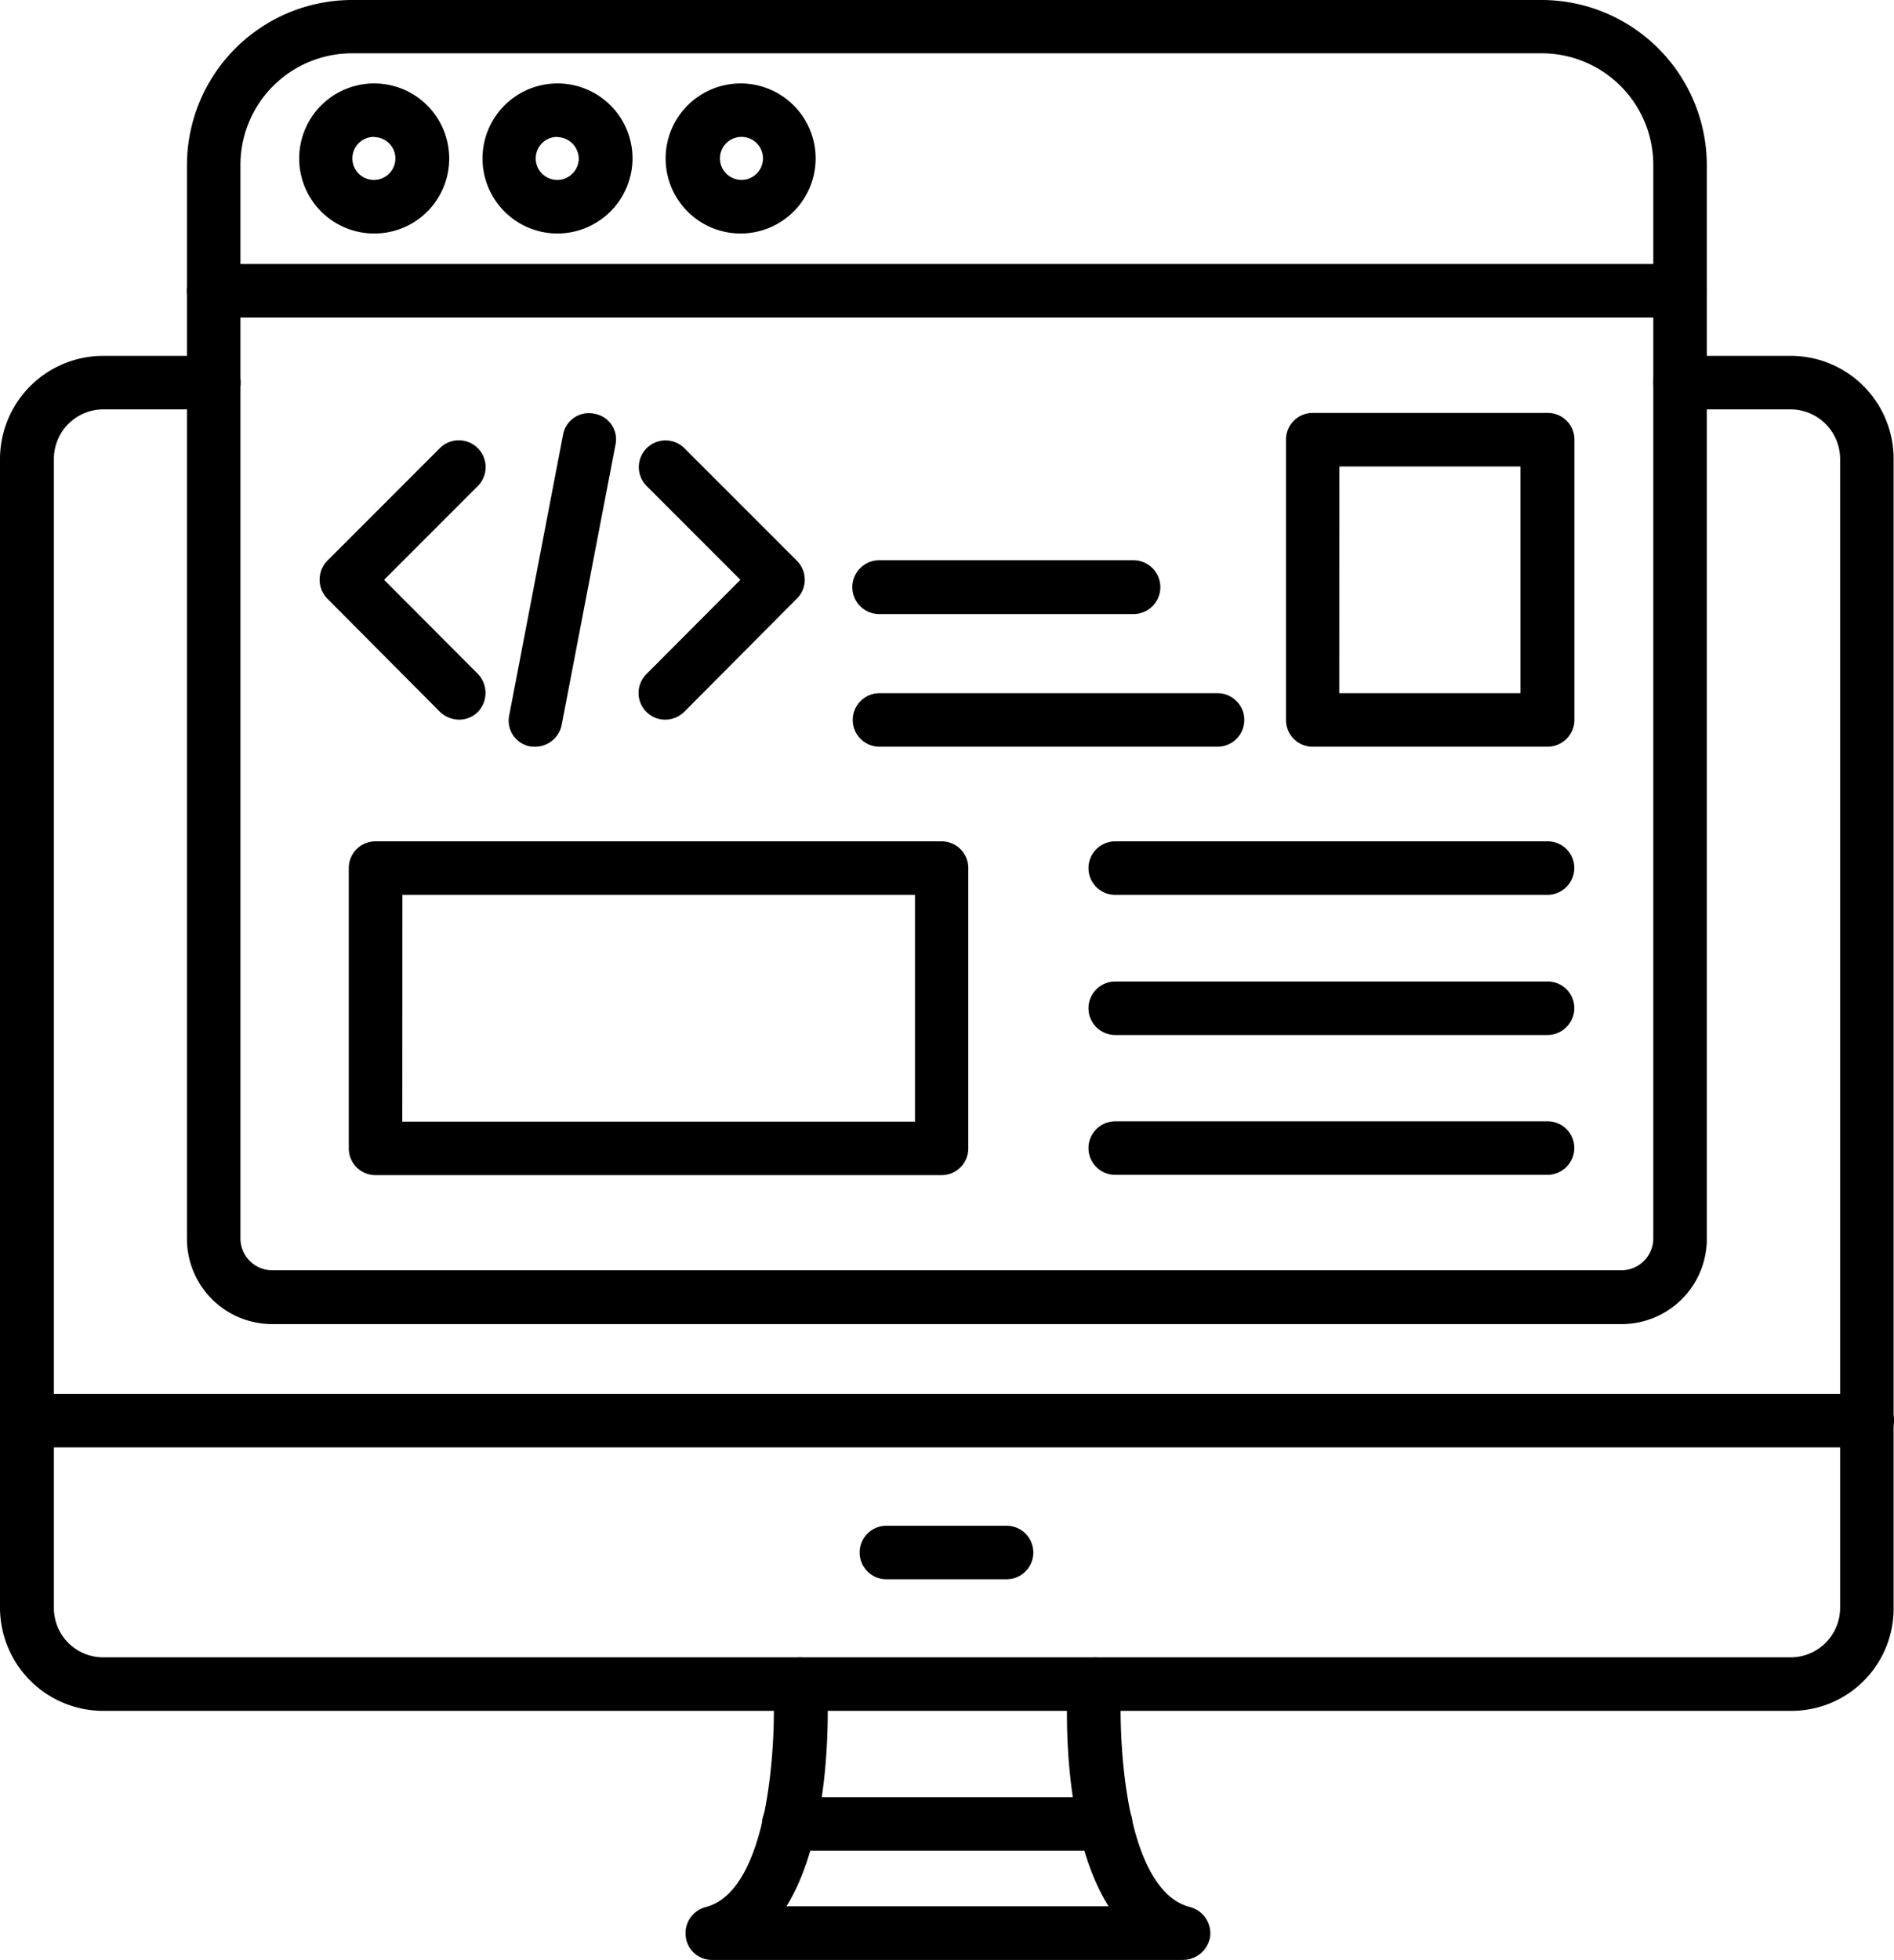 <svg xmlns="http://www.w3.org/2000/svg" width="56.866" height="58.82" viewBox="0 0 56.866 58.82">
  <g id="Layer_x0020_1" transform="translate(-121 -3)">
    <g id="_340235984" transform="translate(121 3)">
      <g id="Group_137" data-name="Group 137">
        <g id="Group_113" data-name="Group 113" transform="translate(0 10.68)">
          <path id="Path_296" data-name="Path 296" d="M174.762,1333.665H124.1a3.1,3.1,0,0,1-3.1-3.088v-34.489a3.1,3.1,0,0,1,3.1-3.088h3.32a.8.8,0,0,1,0,1.606H124.1a1.486,1.486,0,0,0-1.482,1.482v34.489a1.48,1.48,0,0,0,1.482,1.482h50.666a1.486,1.486,0,0,0,1.482-1.482v-34.489a1.491,1.491,0,0,0-1.482-1.482h-3.32a.8.8,0,0,1,0-1.606h3.32a3.088,3.088,0,0,1,3.088,3.088v34.489A3.067,3.067,0,0,1,174.762,1333.665Z" transform="translate(-121 -1293)" fill-rule="evenodd"/>
        </g>
        <g id="Group_114" data-name="Group 114" transform="translate(20.583 49.737)">
          <path id="Path_297" data-name="Path 297" d="M2622.172,6019.928h-14.14a.789.789,0,0,1-.787-.7.809.809,0,0,1,.6-.886c1.937-.5,2.119-5.074,2.028-6.639a.808.808,0,0,1,1.614-.091c.033.563.19,4.421-1.217,6.706h9.67c-1.433-2.285-1.259-6.143-1.226-6.706a.812.812,0,0,1,.853-.761.8.8,0,0,1,.753.853c-.091,1.565.091,6.135,2.07,6.639a.817.817,0,0,1,.6.886A.832.832,0,0,1,2622.172,6019.928Z" transform="translate(-2607.239 -6010.845)" fill-rule="evenodd"/>
        </g>
        <g id="Group_115" data-name="Group 115" transform="translate(22.882 53.936)">
          <path id="Path_298" data-name="Path 298" d="M2895.323,6519.606H2885.8a.8.8,0,1,1,0-1.606h9.521a.8.8,0,0,1,.8.8A.809.809,0,0,1,2895.323,6519.606Z" transform="translate(-2885 -6518)" fill-rule="evenodd"/>
        </g>
        <g id="Group_116" data-name="Group 116" transform="translate(0 41.832)">
          <path id="Path_299" data-name="Path 299" d="M177.055,5057.606H121.811a.8.8,0,1,1,0-1.606h55.244a.8.8,0,0,1,.811.8A.811.811,0,0,1,177.055,5057.606Z" transform="translate(-121 -5056)" fill-rule="evenodd"/>
        </g>
        <g id="Group_117" data-name="Group 117" transform="translate(25.813 45.79)">
          <path id="Path_300" data-name="Path 300" d="M3243.413,5535.606H3239.8a.8.8,0,0,1,0-1.606h3.609a.8.8,0,0,1,0,1.606Z" transform="translate(-3239 -5534)" fill-rule="evenodd"/>
        </g>
        <g id="Group_118" data-name="Group 118" transform="translate(5.613)">
          <path id="Path_301" data-name="Path 301" d="M842.066,42.738H801.558A2.56,2.56,0,0,1,799,40.18V7.959A4.961,4.961,0,0,1,803.951,3h35.731a4.966,4.966,0,0,1,4.951,4.959V40.171A2.558,2.558,0,0,1,842.066,42.738ZM803.951,4.6a3.351,3.351,0,0,0-3.345,3.345V40.171a.958.958,0,0,0,.952.952h40.508a.959.959,0,0,0,.96-.952V7.942A3.351,3.351,0,0,0,839.682,4.6Z" transform="translate(-799 -3)" fill-rule="evenodd"/>
        </g>
        <g id="Group_119" data-name="Group 119" transform="translate(5.613 7.923)">
          <path id="Path_302" data-name="Path 302" d="M843.837,961.606H799.8a.8.8,0,0,1,0-1.606h44.034a.8.8,0,0,1,0,1.606Z" transform="translate(-799 -960)" fill-rule="evenodd"/>
        </g>
        <g id="Group_120" data-name="Group 120" transform="translate(8.991 2.508)">
          <path id="Path_303" data-name="Path 303" d="M1209.244,310.5a2.252,2.252,0,1,1,2.252-2.252A2.247,2.247,0,0,1,1209.244,310.5Zm0-2.9a.646.646,0,1,0,.637.646A.645.645,0,0,0,1209.244,307.606Z" transform="translate(-1207 -306)" fill-rule="evenodd"/>
        </g>
        <g id="Group_121" data-name="Group 121" transform="translate(14.479 2.508)">
          <path id="Path_304" data-name="Path 304" d="M1872.252,310.5a2.252,2.252,0,1,1,2.26-2.252A2.26,2.26,0,0,1,1872.252,310.5Zm0-2.9a.646.646,0,1,0,.646.646A.657.657,0,0,0,1872.252,307.606Z" transform="translate(-1870 -306)" fill-rule="evenodd"/>
        </g>
        <g id="Group_122" data-name="Group 122" transform="translate(19.985 2.508)">
          <path id="Path_305" data-name="Path 305" d="M2537.252,310.5a2.252,2.252,0,1,1,2.252-2.252A2.254,2.254,0,0,1,2537.252,310.5Zm0-2.9a.646.646,0,0,0,0,1.291.646.646,0,1,0,0-1.291Z" transform="translate(-2535 -306)" fill-rule="evenodd"/>
        </g>
        <g id="Group_136" data-name="Group 136" transform="translate(9.597 12.393)">
          <g id="Group_127" data-name="Group 127" transform="translate(0 0.005)">
            <g id="Group_123" data-name="Group 123" transform="translate(5.674)">
              <path id="Path_306" data-name="Path 306" d="M1966.436,1510.65a.86.86,0,0,1-.149-.008.786.786,0,0,1-.629-.944l1.614-8.411a.786.786,0,0,1,.944-.629.778.778,0,0,1,.629.935L1967.23,1510A.813.813,0,0,1,1966.436,1510.65Z" transform="translate(-1965.638 -1500.638)" fill-rule="evenodd"/>
            </g>
            <g id="Group_126" data-name="Group 126" transform="translate(0 0.818)">
              <g id="Group_124" data-name="Group 124">
                <path id="Path_307" data-name="Path 307" d="M1284.437,1607.882a.844.844,0,0,1-.58-.24l-3.378-3.394a.814.814,0,0,1,0-1.134l3.378-3.378a.8.8,0,0,1,1.143,1.134l-2.815,2.815,2.815,2.823a.825.825,0,0,1,0,1.143A.8.8,0,0,1,1284.437,1607.882Z" transform="translate(-1280.25 -1599.5)" fill-rule="evenodd"/>
              </g>
              <g id="Group_125" data-name="Group 125" transform="translate(9.581)">
                <path id="Path_308" data-name="Path 308" d="M2438.3,1607.882a.8.8,0,0,1-.563-1.374l2.815-2.823-2.815-2.815a.8.8,0,0,1,1.134-1.134l3.378,3.378a.8.8,0,0,1,0,1.134l-3.378,3.394A.824.824,0,0,1,2438.3,1607.882Z" transform="translate(-2437.5 -1599.5)" fill-rule="evenodd"/>
              </g>
            </g>
          </g>
          <g id="Group_128" data-name="Group 128" transform="translate(16.001 4.421)">
            <path id="Path_309" data-name="Path 309" d="M3221.436,2035.615H3213.8a.807.807,0,0,1,0-1.615h7.633a.807.807,0,0,1,0,1.615Z" transform="translate(-3213 -2034)" fill-rule="evenodd"/>
          </g>
          <g id="Group_129" data-name="Group 129" transform="translate(16.009 8.411)">
            <path id="Path_310" data-name="Path 310" d="M3224.953,2517.606H3214.8a.8.8,0,0,1,0-1.606h10.15a.8.8,0,0,1,0,1.606Z" transform="translate(-3214 -2516)" fill-rule="evenodd"/>
          </g>
          <g id="Group_130" data-name="Group 130" transform="translate(29.015)">
            <path id="Path_311" data-name="Path 311" d="M4792.848,1510.017h-7.037a.8.8,0,0,1-.812-.8V1500.8a.8.8,0,0,1,.812-.8h7.037a.8.8,0,0,1,.812.8v8.411A.811.811,0,0,1,4792.848,1510.017Zm-6.25-1.606h5.439v-6.805H4786.6Z" transform="translate(-4785 -1500)" fill-rule="evenodd"/>
          </g>
          <g id="Group_131" data-name="Group 131" transform="translate(0.875 12.857)">
            <path id="Path_312" data-name="Path 312" d="M1403.8,3063.017h-17a.8.8,0,0,1-.8-.8V3053.8a.8.8,0,0,1,.8-.8h17a.8.8,0,0,1,.8.8v8.411A.8.8,0,0,1,1403.8,3063.017Zm-16.193-1.606H1403v-6.805h-15.39Z" transform="translate(-1386 -3053)" fill-rule="evenodd"/>
          </g>
          <g id="Group_135" data-name="Group 135" transform="translate(23.087 12.857)">
            <g id="Group_132" data-name="Group 132">
              <path id="Path_313" data-name="Path 313" d="M4082.776,3054.606H4069.8a.8.8,0,1,1,0-1.606h12.973a.8.8,0,0,1,.811.8A.811.811,0,0,1,4082.776,3054.606Z" transform="translate(-4069 -3053)" fill-rule="evenodd"/>
            </g>
            <g id="Group_133" data-name="Group 133" transform="translate(0 4.206)">
              <path id="Path_314" data-name="Path 314" d="M4082.776,3562.606H4069.8a.8.8,0,1,1,0-1.606h12.973a.8.8,0,0,1,.811.8A.811.811,0,0,1,4082.776,3562.606Z" transform="translate(-4069 -3561)" fill-rule="evenodd"/>
            </g>
            <g id="Group_134" data-name="Group 134" transform="translate(0 8.403)">
              <path id="Path_315" data-name="Path 315" d="M4082.776,4069.606H4069.8a.8.8,0,0,1,0-1.606h12.973a.8.8,0,0,1,.811.8A.811.811,0,0,1,4082.776,4069.606Z" transform="translate(-4069 -4068)" fill-rule="evenodd"/>
            </g>
          </g>
        </g>
      </g>
    </g>
  </g>
</svg>
